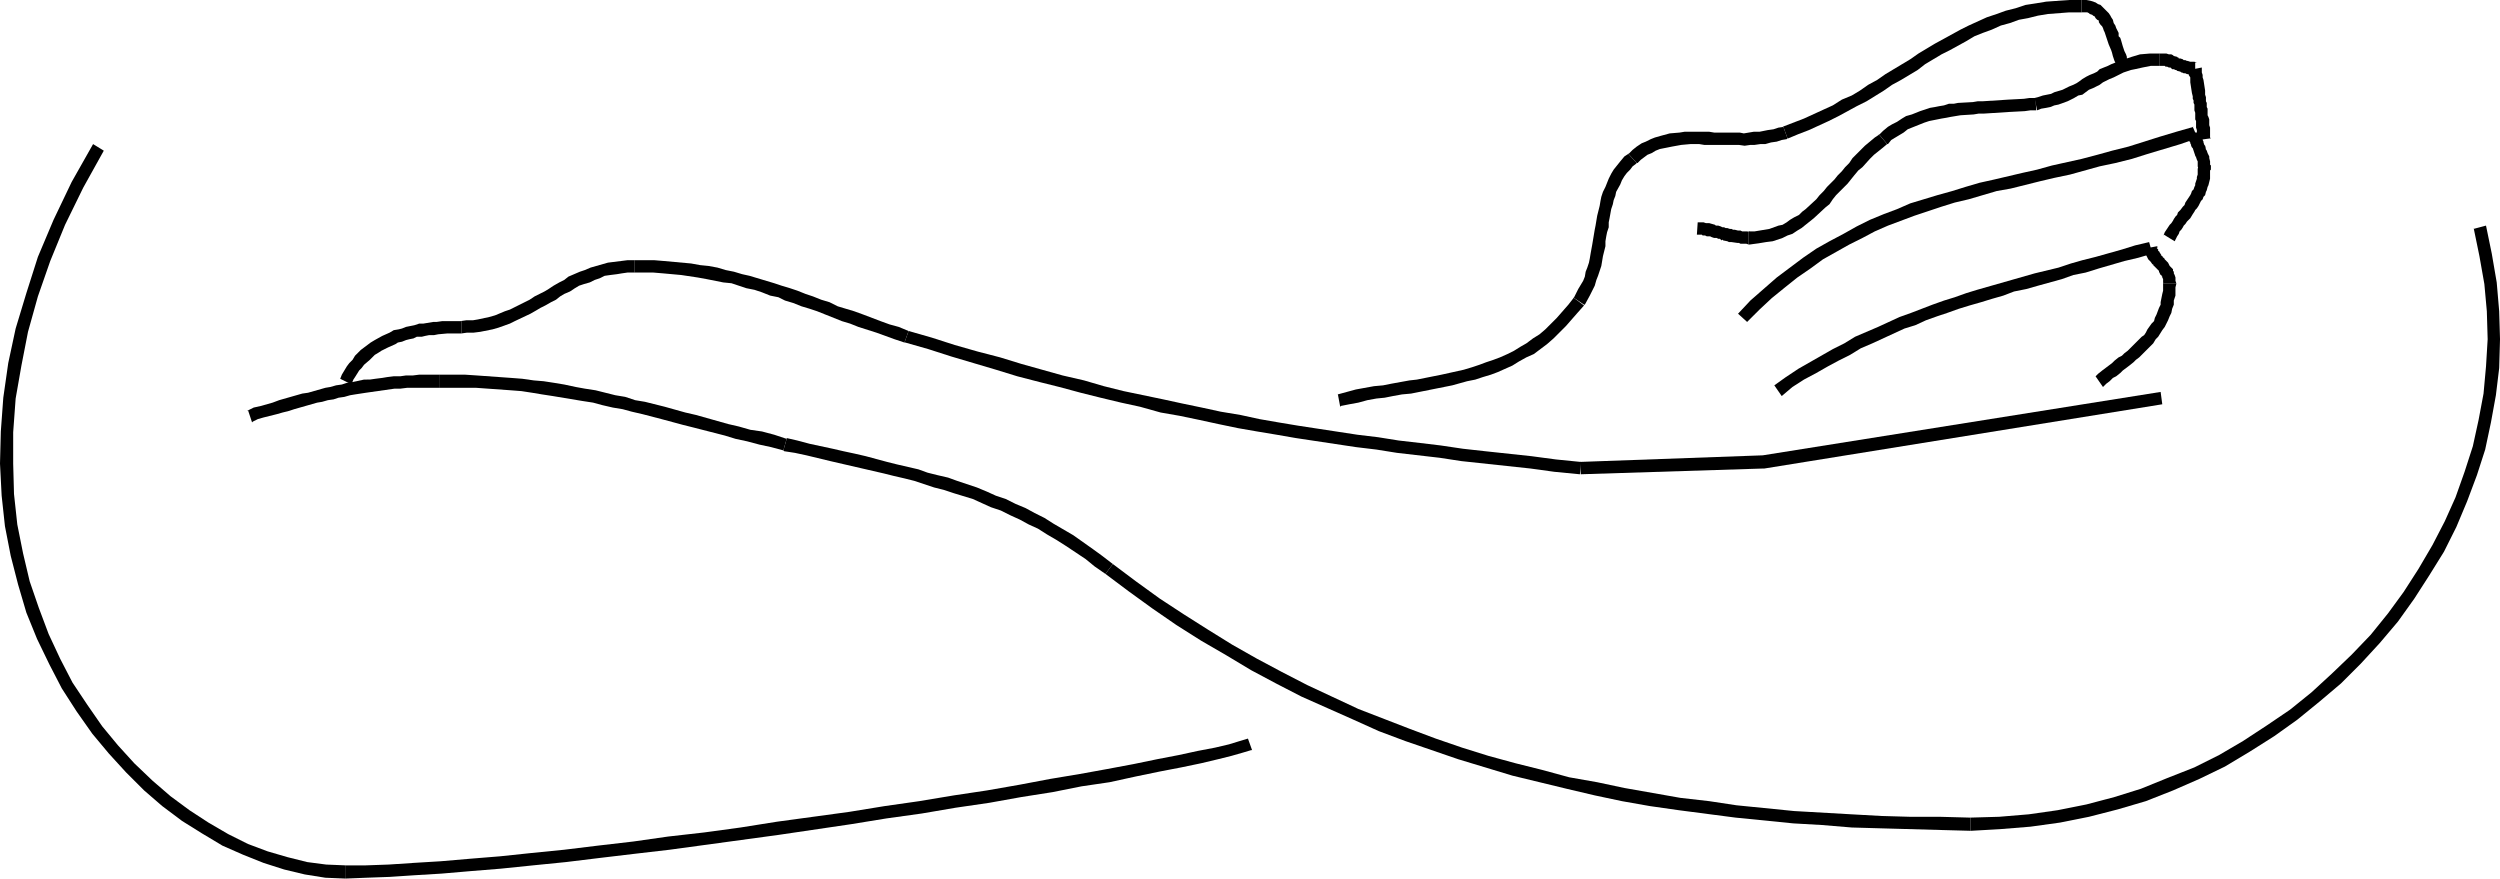 <?xml version="1.0" encoding="UTF-8" standalone="no"?>
<svg
   version="1.0"
   width="129.766mm"
   height="45.603mm"
   id="svg29"
   sodipodi:docname="Arms Crossed 1.wmf"
   xmlns:inkscape="http://www.inkscape.org/namespaces/inkscape"
   xmlns:sodipodi="http://sodipodi.sourceforge.net/DTD/sodipodi-0.dtd"
   xmlns="http://www.w3.org/2000/svg"
   xmlns:svg="http://www.w3.org/2000/svg">
  <sodipodi:namedview
     id="namedview29"
     pagecolor="#ffffff"
     bordercolor="#000000"
     borderopacity="0.25"
     inkscape:showpageshadow="2"
     inkscape:pageopacity="0.0"
     inkscape:pagecheckerboard="0"
     inkscape:deskcolor="#d1d1d1"
     inkscape:document-units="mm" />
  <defs
     id="defs1">
    <pattern
       id="WMFhbasepattern"
       patternUnits="userSpaceOnUse"
       width="6"
       height="6"
       x="0"
       y="0" />
  </defs>
  <path
     style="fill:#000000;fill-opacity:1;fill-rule:evenodd;stroke:none"
     d="m 69.003,75.436 v -0.162 l 0.323,-0.808 0.323,-0.485 0.808,-1.292 0.485,-0.485 0.485,-0.646 1.131,-0.969 0.485,-0.485 0.485,-0.485 0.808,-0.485 0.485,-0.323 1.293,-0.646 1.454,-0.646 0.485,-0.323 0.808,-0.162 0.808,-0.323 0.646,-0.162 0.808,-0.162 0.646,-0.323 h 0.97 l 0.646,-0.162 0.808,-0.162 h 0.97 l 0.808,-0.162 1.778,-0.162 h 2.747 v -2.423 h -2.909 -0.808 l -1.131,0.162 h -0.646 l -0.97,0.162 -0.97,0.162 h -0.808 l -0.97,0.323 -0.808,0.162 -0.808,0.162 -0.808,0.323 -0.646,0.162 -0.97,0.162 -0.808,0.485 -1.454,0.646 -1.454,0.808 -0.808,0.485 -0.646,0.485 -0.646,0.485 -0.646,0.485 -1.131,1.131 -0.485,0.808 -0.646,0.646 -0.485,0.646 -0.485,0.808 -0.485,0.808 -0.323,0.808 v 0 z"
     id="path1" />
  <path
     style="fill:#000000;fill-opacity:1;fill-rule:evenodd;stroke:none"
     d="m 90.496,65.421 v 0 l 1.131,-0.162 h 1.293 l 1.293,-0.162 2.424,-0.485 1.131,-0.323 2.262,-0.808 0.97,-0.485 3.07,-1.454 1.131,-0.646 0.808,-0.485 0.97,-0.485 1.131,-0.646 0.97,-0.485 0.808,-0.646 0.808,-0.485 1.131,-0.485 0.97,-0.646 0.808,-0.485 0.97,-0.323 1.131,-0.323 0.97,-0.485 0.97,-0.323 0.97,-0.485 1.131,-0.162 1.293,-0.162 0.97,-0.162 1.131,-0.162 h 1.293 v -2.423 h -1.293 l -1.293,0.162 -1.293,0.162 -1.293,0.162 -1.131,0.323 -1.131,0.323 -1.131,0.323 -1.131,0.485 -0.97,0.323 -1.131,0.485 -1.131,0.485 -0.808,0.646 -0.97,0.485 -1.131,0.646 -0.97,0.646 -0.808,0.485 -0.97,0.485 -0.97,0.485 -0.97,0.646 -0.97,0.485 -2.909,1.454 -0.97,0.323 -1.939,0.808 -1.131,0.323 -2.262,0.485 -0.97,0.162 h -1.293 l -1.131,0.162 h 0.162 z"
     id="path2" />
  <path
     style="fill:#000000;fill-opacity:1;fill-rule:evenodd;stroke:none"
     d="m 124.432,53.468 h 3.717 l 1.939,0.162 1.778,0.162 1.778,0.162 3.232,0.485 1.778,0.323 1.616,0.323 1.616,0.323 1.616,0.162 1.454,0.485 1.454,0.485 1.616,0.323 1.454,0.485 1.616,0.646 1.616,0.323 1.293,0.646 1.616,0.485 1.616,0.646 1.616,0.485 1.454,0.485 1.616,0.646 1.616,0.646 1.616,0.646 1.616,0.485 1.616,0.646 3.555,1.131 1.778,0.646 1.778,0.646 1.939,0.646 v 0 l 0.808,-2.261 v 0 l -1.939,-0.808 -1.778,-0.485 -1.778,-0.646 -3.394,-1.292 -1.778,-0.646 -1.616,-0.485 -1.616,-0.485 -1.616,-0.808 -1.616,-0.485 -1.616,-0.646 -1.454,-0.485 -1.616,-0.646 -1.454,-0.485 -1.616,-0.485 -1.454,-0.485 -1.616,-0.485 -1.616,-0.485 -1.616,-0.485 -1.454,-0.323 -1.616,-0.485 -1.616,-0.323 -1.616,-0.485 -1.778,-0.323 -1.616,-0.162 -1.778,-0.323 -1.778,-0.162 -1.778,-0.162 -1.778,-0.162 -1.939,-0.162 h -3.878 z"
     id="path3" />
  <path
     style="fill:#000000;fill-opacity:1;fill-rule:evenodd;stroke:none"
     d="m 177.437,67.198 h 0.162 l 4.525,1.292 4.525,1.454 4.363,1.292 4.363,1.292 4.202,1.292 4.363,1.131 3.878,0.969 4.202,1.131 3.878,0.969 4.04,0.969 3.717,0.808 4.04,1.131 3.717,0.646 3.878,0.808 3.717,0.808 3.878,0.808 3.717,0.646 3.878,0.646 3.717,0.646 11.797,1.777 4.04,0.485 4.04,0.646 4.202,0.485 4.202,0.485 4.202,0.646 4.525,0.485 4.525,0.485 4.525,0.485 4.686,0.646 5.01,0.485 0.162,-2.423 -4.848,-0.485 -4.848,-0.646 -4.525,-0.485 -4.525,-0.485 -4.363,-0.485 -4.363,-0.646 -4.04,-0.485 -4.202,-0.485 -4.04,-0.646 -4.04,-0.485 -11.635,-1.777 -3.878,-0.646 -3.717,-0.646 -3.717,-0.808 -3.878,-0.646 -3.717,-0.808 -3.878,-0.808 -3.717,-0.808 -3.878,-0.808 -3.878,-0.808 -3.878,-0.969 -3.878,-1.131 -4.202,-0.969 -4.04,-1.131 -4.04,-1.131 -4.202,-1.292 -4.363,-1.131 -4.525,-1.292 -4.525,-1.454 -4.525,-1.292 v 0 z"
     id="path4" />
  <path
     style="fill:#000000;fill-opacity:1;fill-rule:evenodd;stroke:none"
     d="m 310.11,93.043 35.875,-1.131 h 0.162 l 78.053,-12.6 -0.323,-2.423 -78.053,12.438 v 0 l -35.875,1.292 z"
     id="path5" />
  <path
     style="fill:#000000;fill-opacity:1;fill-rule:evenodd;stroke:none"
     d="m 49.45,82.867 0.162,-0.162 0.97,-0.485 1.131,-0.323 1.293,-0.323 1.293,-0.323 1.131,-0.323 1.293,-0.323 0.97,-0.323 2.262,-0.646 1.131,-0.323 1.131,-0.323 0.97,-0.162 1.131,-0.323 1.131,-0.162 0.97,-0.323 1.131,-0.162 1.131,-0.323 0.97,-0.162 2.101,-0.323 1.131,-0.162 1.131,-0.162 1.131,-0.162 1.131,-0.162 1.131,-0.162 h 1.131 l 1.293,-0.162 h 1.293 1.131 4.04 v -2.585 h -4.04 l -1.293,0.162 H 79.669 l -1.131,0.162 h -1.293 l -1.293,0.162 -0.97,0.162 -1.293,0.162 -1.131,0.162 H 71.427 l -2.262,0.485 -1.131,0.162 -0.97,0.323 -1.131,0.162 -1.131,0.323 -0.97,0.162 -1.131,0.323 -1.131,0.323 -1.131,0.323 -1.131,0.162 -2.262,0.646 -1.131,0.323 -1.131,0.323 -1.293,0.485 -1.131,0.323 -1.131,0.323 -1.454,0.323 -1.293,0.646 0.162,-0.162 z"
     id="path6" />
  <path
     style="fill:#000000;fill-opacity:1;fill-rule:evenodd;stroke:none"
     d="m 86.294,76.082 h 4.848 2.262 l 2.262,0.162 2.262,0.162 2.262,0.162 2.101,0.162 2.101,0.323 1.939,0.323 2.101,0.323 1.939,0.323 1.939,0.323 1.939,0.323 2.101,0.323 1.778,0.485 2.101,0.485 1.939,0.323 1.778,0.485 2.101,0.485 3.717,0.969 4.202,1.131 1.939,0.485 6.302,1.615 2.101,0.646 2.262,0.485 2.424,0.646 2.262,0.485 2.424,0.646 v 0 l 0.646,-2.261 v 0 l -2.424,-0.808 -2.424,-0.646 -2.262,-0.323 -2.262,-0.646 -2.101,-0.485 -6.302,-1.777 -2.101,-0.485 -4.04,-1.131 -3.878,-0.969 -1.939,-0.323 -1.939,-0.646 -1.939,-0.323 -1.939,-0.485 -1.939,-0.485 -2.101,-0.323 -1.778,-0.323 -2.262,-0.485 -1.939,-0.323 -2.101,-0.323 -1.939,-0.162 -2.262,-0.323 -2.101,-0.162 -2.262,-0.162 -2.262,-0.162 -2.262,-0.162 -2.424,-0.162 h -4.848 z"
     id="path7" />
  <path
     style="fill:#000000;fill-opacity:1;fill-rule:evenodd;stroke:none"
     d="m 153.681,88.359 0.162,0.162 2.101,0.323 2.262,0.485 4.686,1.131 2.101,0.485 2.101,0.485 2.101,0.485 4.202,0.969 1.939,0.485 2.101,0.485 1.939,0.485 1.939,0.646 1.939,0.646 1.939,0.485 1.939,0.646 3.717,1.131 1.778,0.808 1.778,0.808 1.939,0.646 1.939,0.969 1.778,0.808 1.778,0.969 1.778,0.808 1.778,1.131 1.939,1.131 1.778,1.131 3.878,2.585 1.778,1.454 2.101,1.454 1.454,-1.938 -2.101,-1.615 -1.778,-1.292 -3.878,-2.746 -1.939,-1.131 -1.939,-1.131 -1.778,-1.131 -1.939,-0.969 -1.778,-0.969 -1.939,-0.808 -1.939,-0.969 -1.939,-0.646 -1.778,-0.808 -1.939,-0.808 -1.939,-0.646 -1.939,-0.646 -1.778,-0.646 -2.101,-0.485 -1.939,-0.485 -1.778,-0.646 -2.101,-0.485 -2.101,-0.485 -1.939,-0.485 -4.202,-1.131 -2.101,-0.485 -2.262,-0.485 -2.101,-0.485 -2.262,-0.485 -2.262,-0.485 -2.424,-0.646 -2.101,-0.485 v 0.162 z"
     id="path8" />
  <path
     style="fill:#000000;fill-opacity:1;fill-rule:evenodd;stroke:none"
     d="m 216.867,112.589 4.525,3.392 4.686,3.392 4.686,3.231 4.848,3.069 5.01,2.908 4.848,2.908 4.848,2.585 5.01,2.585 10.181,4.523 5.01,2.261 5.171,1.938 5.171,1.777 5.171,1.777 5.333,1.615 5.333,1.615 5.333,1.292 5.333,1.292 5.494,1.292 5.333,1.131 5.494,0.969 5.656,0.808 11.15,1.454 11.312,1.131 5.656,0.323 5.818,0.485 5.656,0.162 5.818,0.162 5.818,0.162 5.979,0.162 v -2.585 l -5.979,-0.162 h -5.818 l -5.656,-0.162 -5.818,-0.323 -5.656,-0.323 -5.656,-0.323 -11.312,-1.131 -5.333,-0.808 -5.656,-0.646 -5.494,-0.969 -5.494,-0.969 -5.333,-1.131 -5.494,-0.969 -5.333,-1.454 -5.171,-1.292 -5.333,-1.454 -5.171,-1.615 -5.171,-1.777 -5.171,-1.938 -5.01,-1.938 -5.01,-1.938 -10.019,-4.684 -5.01,-2.585 -4.848,-2.585 -4.848,-2.746 -4.686,-2.908 -4.848,-3.069 -4.686,-3.069 -4.686,-3.392 -4.525,-3.392 z"
     id="path9" />
  <path
     style="fill:#000000;fill-opacity:1;fill-rule:evenodd;stroke:none"
     d="m 386.547,162.987 h 0.162 l 5.656,-0.323 5.979,-0.485 5.818,-0.808 5.656,-1.131 5.656,-1.454 5.494,-1.615 5.333,-2.1 5.171,-2.261 5.01,-2.423 4.848,-2.908 4.848,-3.069 4.525,-3.231 4.363,-3.554 4.202,-3.554 3.878,-3.877 3.717,-4.038 3.555,-4.2 3.232,-4.523 2.909,-4.523 2.909,-4.684 2.424,-4.846 2.101,-5.008 1.939,-5.169 1.616,-5.008 1.131,-5.331 0.97,-5.331 0.646,-5.331 0.162,-5.654 -0.162,-5.492 -0.485,-5.654 -0.97,-5.654 -1.131,-5.492 v 0 l -2.424,0.646 v -0.162 l 1.131,5.492 0.97,5.492 0.485,5.331 0.162,5.492 -0.323,5.331 -0.485,5.331 -0.97,5.169 -1.131,5.169 -1.616,5.008 -1.778,5.008 -2.101,4.684 -2.424,4.684 -2.747,4.684 -2.909,4.523 -3.07,4.2 -3.394,4.2 -3.717,3.877 -3.878,3.715 -4.04,3.715 -4.202,3.392 -4.525,3.069 -4.686,3.069 -4.686,2.746 -4.848,2.423 -5.333,2.1 -5.171,2.1 -5.171,1.615 -5.494,1.454 -5.656,1.131 -5.656,0.808 -5.818,0.485 -5.656,0.162 v 0 z"
     id="path10" />
  <path
     style="fill:#000000;fill-opacity:1;fill-rule:evenodd;stroke:none"
     d="m 262.923,79.798 0.162,-0.162 1.616,-0.323 1.778,-0.323 1.778,-0.485 1.778,-0.323 1.616,-0.162 1.616,-0.323 1.778,-0.323 1.778,-0.162 1.616,-0.323 3.232,-0.646 1.616,-0.323 1.616,-0.323 2.909,-0.808 1.616,-0.323 1.454,-0.485 1.616,-0.485 1.293,-0.485 1.454,-0.646 1.454,-0.646 1.293,-0.808 1.454,-0.808 1.454,-0.646 1.293,-0.969 1.293,-0.969 1.293,-1.131 1.131,-1.131 1.293,-1.292 1.131,-1.292 1.131,-1.292 1.293,-1.454 v 0 l -1.939,-1.454 v -0.162 l -1.131,1.454 -1.131,1.292 -1.131,1.292 -1.131,1.131 -1.131,1.131 -1.131,0.969 -1.293,0.808 -1.293,0.969 -1.131,0.646 -1.293,0.808 -1.293,0.646 -1.454,0.646 -1.293,0.485 -1.454,0.485 -1.293,0.485 -1.454,0.485 -1.616,0.485 -2.909,0.646 -1.454,0.323 -1.616,0.323 -3.232,0.646 -1.454,0.162 -1.778,0.323 -1.778,0.323 -1.616,0.323 -1.778,0.162 -1.778,0.323 -1.778,0.323 -1.778,0.485 -1.778,0.485 v -0.162 z"
     id="path11" />
  <path
     style="fill:#000000;fill-opacity:1;fill-rule:evenodd;stroke:none"
     d="m 310.756,59.767 h 0.162 l 0.97,-1.777 0.485,-0.969 0.485,-0.969 0.323,-1.131 0.323,-0.808 0.323,-0.969 0.323,-0.969 0.162,-0.969 0.162,-0.969 0.485,-1.938 v -0.969 l 0.162,-0.969 0.162,-0.808 0.323,-0.969 v -0.969 l 0.162,-0.808 0.323,-1.777 0.323,-0.969 0.162,-0.808 0.323,-0.808 0.162,-0.808 0.808,-1.454 0.323,-0.808 0.485,-0.808 0.485,-0.646 0.646,-0.646 0.485,-0.646 0.646,-0.485 0.162,-0.162 -1.616,-1.777 0.162,-0.162 -0.97,0.646 -0.808,0.969 -0.646,0.808 -0.646,0.808 -0.485,0.808 -0.485,0.969 -0.323,0.808 -0.323,0.808 -0.485,0.969 -0.323,0.969 -0.162,0.808 -0.162,0.969 -0.485,1.938 -0.162,0.969 -0.162,0.969 -0.162,0.808 -0.162,0.969 -0.162,0.969 -0.162,0.969 -0.323,1.777 -0.162,0.969 -0.162,0.808 -0.323,0.969 -0.323,0.808 -0.162,0.969 -0.323,0.808 -0.485,0.808 -0.485,0.808 -0.97,1.938 0.162,-0.162 z"
     id="path12" />
  <path
     style="fill:#000000;fill-opacity:1;fill-rule:evenodd;stroke:none"
     d="m 321.099,31.984 h 0.162 l 0.646,-0.646 0.646,-0.485 0.646,-0.485 0.808,-0.323 0.808,-0.485 0.808,-0.323 0.808,-0.162 1.616,-0.323 1.778,-0.323 1.778,-0.162 h 1.778 l 0.97,0.162 h 0.97 0.97 0.97 0.808 3.07 l 1.131,0.162 1.131,-0.162 h 0.808 l 1.131,-0.162 h 0.97 l 1.131,-0.323 1.131,-0.162 0.97,-0.323 0.97,-0.162 0.162,-0.162 -0.808,-2.261 h 0.162 l -1.131,0.162 -0.97,0.323 -1.131,0.162 -0.808,0.162 -0.808,0.162 h -1.131 l -0.97,0.162 -0.97,0.162 -0.808,-0.162 h -3.07 -0.808 -1.131 l -0.97,-0.162 h -0.808 -1.131 -1.939 -0.97 l -0.97,0.162 -1.939,0.162 -1.778,0.485 -1.131,0.323 -0.808,0.323 -0.97,0.485 -0.808,0.323 -0.97,0.646 -0.808,0.646 -0.808,0.808 v 0 z"
     id="path13" />
  <path
     style="fill:#000000;fill-opacity:1;fill-rule:evenodd;stroke:none"
     d="m 350.672,27.138 h 0.162 l 1.939,-0.808 2.101,-0.808 3.878,-1.777 1.939,-0.969 1.778,-0.969 1.778,-0.969 1.939,-0.969 3.394,-2.1 1.616,-1.131 1.778,-0.969 3.232,-1.938 1.454,-1.131 3.232,-1.938 1.616,-0.808 3.232,-1.777 1.616,-0.969 1.616,-0.646 1.778,-0.646 1.778,-0.808 1.778,-0.485 1.778,-0.646 1.778,-0.323 1.939,-0.485 1.939,-0.323 4.202,-0.323 h 2.424 V 0 h -2.424 l -4.525,0.323 -1.939,0.323 -2.101,0.323 -1.939,0.646 -1.939,0.485 -1.778,0.646 -1.939,0.646 -1.778,0.808 -1.778,0.808 -1.616,0.808 -3.232,1.777 -1.778,0.969 -3.232,1.938 -1.616,1.131 -3.232,1.938 -1.616,0.969 -1.616,1.131 -1.778,0.969 -1.616,1.131 -1.616,0.969 -1.939,0.808 -1.778,1.131 -1.778,0.808 -3.878,1.777 -2.101,0.808 -2.101,0.808 h 0.162 z"
     id="path14" />
  <path
     style="fill:#000000;fill-opacity:1;fill-rule:evenodd;stroke:none"
     d="m 408.363,2.423 h 0.808 0.323 l 0.323,0.162 0.162,0.162 0.485,0.162 0.162,0.162 0.323,0.162 0.162,0.323 0.323,0.323 0.323,0.162 v 0.323 l 0.323,0.485 0.323,0.323 0.162,0.323 0.162,0.485 0.162,0.323 0.323,0.969 0.162,0.485 0.323,0.969 0.485,1.131 0.162,0.485 0.162,0.646 0.162,0.485 0.162,0.485 0.485,0.969 0.162,0.646 0.485,0.646 v 0 l 2.101,-1.131 v -0.162 l -0.323,-0.485 -0.162,-0.485 -0.323,-0.485 v -0.323 l -0.162,-0.485 -0.323,-0.646 -0.162,-0.485 -0.162,-0.485 -0.323,-1.131 -0.162,-0.485 -0.323,-0.323 V 6.461 l -0.485,-0.969 -0.162,-0.485 -0.323,-0.485 -0.162,-0.646 -0.323,-0.485 -0.162,-0.323 -0.323,-0.485 -0.485,-0.485 -0.162,-0.162 -0.485,-0.485 -0.485,-0.485 -0.485,-0.162 -0.485,-0.323 -0.485,-0.162 -0.485,-0.162 L 409.332,0 h -0.97 z"
     id="path15" />
  <path
     style="fill:#000000;fill-opacity:1;fill-rule:evenodd;stroke:none"
     d="m 332.896,46.037 h 0.97 l 0.162,0.162 h 0.485 l 0.323,0.162 h 0.646 l 0.323,0.162 0.485,0.162 h 0.323 0.162 l 0.323,0.162 h 0.323 l 0.323,0.323 0.162,-0.162 0.162,0.162 0.808,0.162 0.323,0.162 h 0.323 0.162 l 1.131,0.162 h 0.323 l 0.323,0.162 h 1.131 l 0.485,0.162 v -2.585 l 0.323,0.162 -0.646,-0.162 h -0.97 l -0.323,-0.162 h -0.485 l -0.646,-0.162 h -0.323 l -0.323,-0.162 h -0.323 l -0.485,-0.162 h -0.323 l -0.323,-0.162 h -0.162 -0.162 l -0.323,-0.162 -0.485,-0.162 h -0.323 -0.162 l -0.162,-0.162 -1.131,-0.323 h -0.323 -0.323 l -0.485,-0.162 h -1.131 v 0 z"
     id="path16" />
  <path
     style="fill:#000000;fill-opacity:1;fill-rule:evenodd;stroke:none"
     d="m 343.076,47.976 h 0.162 l 1.131,-0.162 1.131,-0.162 0.97,-0.162 1.293,-0.162 1.939,-0.646 0.97,-0.485 0.97,-0.323 0.97,-0.646 0.808,-0.485 0.808,-0.646 0.808,-0.646 0.808,-0.646 2.262,-2.1 0.808,-0.646 0.646,-0.969 0.646,-0.808 0.646,-0.646 0.808,-0.808 0.808,-0.808 0.646,-0.808 0.646,-0.808 0.808,-0.969 0.808,-0.646 1.454,-1.615 0.808,-0.808 0.808,-0.646 0.808,-0.646 0.97,-0.808 v 0 l -1.616,-1.938 h 0.162 l -0.97,0.646 -0.97,0.808 -0.97,0.808 -0.808,0.808 -0.808,0.808 -0.808,0.808 -0.646,0.969 -0.808,0.808 -0.646,0.808 -0.808,0.808 -0.646,0.808 -0.646,0.646 -0.808,0.808 -0.646,0.808 -0.808,0.808 -0.646,0.808 -2.101,1.938 -0.646,0.485 -0.646,0.646 -0.97,0.485 -0.808,0.485 -0.646,0.485 -0.808,0.485 -0.808,0.162 -1.778,0.646 -0.97,0.162 -0.97,0.162 -0.97,0.162 h -1.131 v 0 z"
     id="path17" />
  <path
     style="fill:#000000;fill-opacity:1;fill-rule:evenodd;stroke:none"
     d="m 370.225,28.268 h 0.162 l 0.646,-0.808 0.808,-0.485 0.808,-0.485 0.808,-0.485 0.808,-0.646 0.808,-0.323 1.616,-0.646 0.808,-0.323 0.97,-0.323 0.808,-0.162 0.808,-0.162 0.808,-0.162 0.97,-0.162 0.808,-0.162 0.97,-0.162 0.97,-0.162 2.586,-0.162 0.97,-0.162 h 0.97 l 5.01,-0.323 3.07,-0.162 1.131,-0.162 h 1.131 l -0.162,-2.423 v 0 h -1.131 l -1.131,0.162 -3.07,0.162 -5.01,0.323 h -0.97 l -0.97,0.162 -2.909,0.162 -0.808,0.162 h -0.97 l -0.97,0.323 -0.97,0.162 -0.808,0.162 -0.97,0.162 -0.97,0.323 -0.97,0.323 -0.808,0.323 -0.808,0.323 -1.131,0.323 -0.808,0.485 -0.97,0.646 -0.97,0.485 -0.808,0.485 -0.97,0.808 -0.808,0.808 v -0.162 z"
     id="path18" />
  <path
     style="fill:#000000;fill-opacity:1;fill-rule:evenodd;stroke:none"
     d="m 399.636,21.646 v 0 l 0.808,-0.323 0.97,-0.162 0.808,-0.162 0.808,-0.323 0.808,-0.162 1.778,-0.646 1.293,-0.646 0.808,-0.485 0.808,-0.162 0.646,-0.485 0.646,-0.485 0.808,-0.323 0.646,-0.323 0.646,-0.323 0.646,-0.485 0.646,-0.323 0.646,-0.323 0.808,-0.323 0.646,-0.323 1.293,-0.646 1.454,-0.485 0.808,-0.162 1.454,-0.323 1.616,-0.323 h 1.778 v -2.423 h -1.939 l -1.939,0.162 -1.616,0.485 -0.97,0.323 -1.454,0.485 -1.616,0.646 -0.646,0.323 -0.808,0.323 -0.808,0.323 -0.485,0.485 -0.646,0.323 -0.808,0.323 -0.646,0.323 -0.808,0.485 -0.646,0.485 -0.485,0.323 -0.646,0.323 -0.808,0.323 -1.293,0.646 -1.616,0.485 -0.646,0.323 -0.808,0.162 -0.808,0.162 -0.97,0.323 -0.646,0.162 v 0 z"
     id="path19" />
  <path
     style="fill:#000000;fill-opacity:1;fill-rule:evenodd;stroke:none"
     d="m 423.715,12.923 h 0.808 0.323 -0.162 l 0.162,0.162 h 0.323 v 0 l 0.323,0.162 h 0.323 l 0.162,0.162 0.162,0.162 h 0.323 l 0.323,0.162 h 0.162 l 0.162,0.162 0.646,0.162 0.162,0.162 h 0.162 l 0.323,0.162 h 0.323 l 0.323,0.162 h 0.485 0.646 l 0.162,0.162 h 0.323 v -2.423 h 0.323 l -0.485,-0.162 h -0.808 v 0 l -0.485,-0.162 h -0.162 v 0 l -0.323,-0.162 h -0.323 l -0.162,-0.162 -0.485,-0.162 h -0.323 v -0.162 h -0.162 l -0.162,-0.162 -0.646,-0.162 -0.162,-0.162 -0.323,-0.162 h -0.323 -0.162 l -0.485,-0.162 h -0.162 -1.131 z"
     id="path20" />
  <path
     style="fill:#000000;fill-opacity:1;fill-rule:evenodd;stroke:none"
     d="m 429.371,13.73 v -0.162 1.131 l 0.323,0.485 v 0.485 0.485 l 0.323,2.1 0.162,0.646 v 0.485 l 0.162,0.323 v 0.485 l 0.162,0.323 v 0.323 0.485 0.323 l 0.162,0.485 v 0.323 0.323 0.646 l 0.162,0.323 v 1.292 l 0.162,0.485 v 1.454 l 0.323,0.808 v -0.323 l 2.424,-0.323 -0.162,-0.162 V 26.653 25.038 l -0.162,-0.485 v -1.131 l -0.162,-0.485 -0.162,-0.323 v -0.485 -0.323 -0.485 l -0.162,-0.323 V 20.676 20.192 l -0.162,-0.323 v -0.485 -0.323 l -0.162,-0.485 v -0.808 l -0.323,-2.1 -0.162,-0.485 v -0.485 l -0.162,-0.485 v -0.646 -0.323 z"
     id="path21" />
  <path
     style="fill:#000000;fill-opacity:1;fill-rule:evenodd;stroke:none"
     d="m 342.753,63.16 2.424,-2.423 2.424,-2.261 2.586,-2.1 2.424,-1.938 2.586,-1.777 2.424,-1.777 2.586,-1.454 2.586,-1.454 2.586,-1.292 2.424,-1.292 2.586,-1.131 2.586,-0.969 2.586,-0.969 5.333,-1.777 2.586,-0.808 2.747,-0.646 2.747,-0.808 2.747,-0.808 2.747,-0.485 5.818,-1.454 2.747,-0.646 3.07,-0.646 2.909,-0.808 2.909,-0.808 3.07,-0.646 3.232,-0.808 3.07,-0.969 3.232,-0.969 3.232,-0.969 3.232,-1.131 h 0.162 l -0.97,-2.261 h 0.162 l -3.394,0.969 -3.232,0.969 -3.07,0.969 -3.07,0.969 -3.232,0.808 -2.909,0.808 -3.07,0.808 -2.909,0.646 -2.909,0.646 -2.909,0.808 -2.909,0.646 -2.747,0.646 -2.747,0.646 -2.909,0.646 -2.747,0.808 -2.586,0.808 -2.909,0.808 -5.333,1.615 -2.586,1.131 -2.586,0.969 -2.747,1.131 -2.586,1.292 -2.586,1.454 -2.747,1.454 -2.586,1.454 -2.586,1.777 -2.586,1.938 -2.586,1.938 -2.586,2.261 -2.586,2.261 -2.424,2.585 z"
     id="path22" />
  <path
     style="fill:#000000;fill-opacity:1;fill-rule:evenodd;stroke:none"
     d="m 429.371,26.007 v 0.969 l 0.162,0.323 v 0.485 l 0.162,0.162 v 0.162 l 0.162,0.323 v 0.162 l 0.162,0.323 0.162,0.162 0.162,0.485 v 0.162 -0.162 l 0.162,0.485 0.162,0.485 v 0.162 h 0.162 v 0.162 l 0.162,0.485 v 0 0 l 0.162,0.323 v 0.323 0.646 l 0.162,0.646 V 32.953 h 2.424 v -0.485 l -0.162,-0.162 v -0.646 l -0.162,-0.646 v -0.323 l -0.323,-0.646 v 0.162 -0.162 l -0.162,-0.485 v 0 l -0.323,-0.485 v 0 l 0.162,0.162 -0.162,-0.646 -0.162,-0.162 v 0 l -0.162,-0.485 v -0.162 l -0.162,-0.323 v 0 -0.323 l -0.162,-0.162 v 0 -0.162 -0.808 z"
     id="path23" />
  <path
     style="fill:#000000;fill-opacity:1;fill-rule:evenodd;stroke:none"
     d="m 431.31,32.953 v -0.323 l -0.162,0.485 v 0.646 0.485 l -0.162,0.485 v 0.323 l -0.162,0.485 -0.162,0.485 v 0.323 l -0.162,0.323 -0.162,0.485 -0.323,0.323 -0.162,0.485 -0.162,0.323 -0.323,0.485 -0.323,0.485 -0.323,0.485 -0.162,0.485 -0.323,0.323 -0.485,0.646 -0.485,0.485 -0.162,0.485 -0.323,0.323 -0.323,0.485 -0.162,0.323 -0.323,0.485 -0.323,0.323 -0.323,0.485 -0.646,0.969 -0.323,0.808 0.162,-0.323 2.101,1.292 0.162,-0.323 0.162,-0.323 0.162,-0.323 0.323,-0.485 0.162,-0.485 0.323,-0.323 0.323,-0.485 0.162,-0.323 0.323,-0.323 0.323,-0.485 0.323,-0.323 0.323,-0.323 0.485,-0.808 0.323,-0.485 0.162,-0.323 0.323,-0.323 0.323,-0.485 0.323,-0.646 0.162,-0.323 0.323,-0.323 0.162,-0.485 0.323,-0.323 0.162,-0.646 0.162,-0.323 0.162,-0.646 0.162,-0.323 0.162,-0.646 0.162,-0.646 v -0.485 -0.646 -0.485 l 0.162,-0.162 V 32.953 Z"
     id="path24" />
  <path
     style="fill:#000000;fill-opacity:1;fill-rule:evenodd;stroke:none"
     d="m 349.54,77.698 v 0 l 2.101,-1.777 2.262,-1.454 2.424,-1.292 2.262,-1.292 2.101,-1.131 2.262,-1.131 2.101,-1.292 2.262,-0.969 2.101,-0.969 2.101,-0.969 2.101,-0.969 2.101,-0.646 2.101,-0.969 2.262,-0.808 1.939,-0.646 2.262,-0.808 2.101,-0.646 2.262,-0.646 2.101,-0.646 2.262,-0.646 2.101,-0.808 2.424,-0.485 2.262,-0.646 4.686,-1.292 2.262,-0.808 2.424,-0.485 2.586,-0.808 5.01,-1.454 2.747,-0.646 2.747,-0.808 v 0 l -0.646,-2.261 v 0 l -2.747,0.646 -2.586,0.808 -5.171,1.454 -2.586,0.646 -2.262,0.646 -2.424,0.808 -4.686,1.131 -2.262,0.646 -2.262,0.646 -2.262,0.646 -2.262,0.646 -2.262,0.646 -2.101,0.646 -2.262,0.808 -2.101,0.646 -2.262,0.808 -2.101,0.808 -2.101,0.808 -2.262,0.808 -2.101,0.969 -2.101,0.969 -2.262,0.969 -2.262,0.969 -2.101,1.292 -2.262,1.131 -2.262,1.292 -2.262,1.292 -2.262,1.292 -2.424,1.615 -2.262,1.615 v 0 z"
     id="path25" />
  <path
     style="fill:#000000;fill-opacity:1;fill-rule:evenodd;stroke:none"
     d="m 420.644,48.783 v -0.162 l 0.162,0.646 0.162,0.646 0.162,0.323 0.323,0.646 0.485,0.485 0.323,0.485 h 0.162 v 0.162 l 0.162,0.162 0.323,0.323 0.162,0.162 v 0 l 0.485,0.485 v 0.162 l 0.162,0.323 0.162,0.323 h 0.162 v 0.162 l 0.162,0.162 v 0.162 l 0.162,0.323 v 0.646 l 0.162,0.485 -0.162,-0.323 h 2.586 l -0.162,-0.485 V 54.921 54.437 l -0.162,-0.485 -0.162,-0.323 v -0.323 l -0.162,-0.162 v -0.323 l -0.323,-0.323 -0.162,-0.162 -0.162,-0.162 -0.323,-0.646 -0.323,-0.323 -0.162,-0.162 -0.162,-0.162 -0.162,-0.323 h -0.162 l -0.162,-0.323 -0.323,-0.162 h 0.162 l -0.323,-0.485 -0.162,-0.323 h -0.162 v -0.323 l -0.323,-0.323 h 0.162 V 48.299 Z"
     id="path26" />
  <path
     style="fill:#000000;fill-opacity:1;fill-rule:evenodd;stroke:none"
     d="m 424.361,55.568 v -0.162 0.646 0.969 l -0.162,0.646 -0.162,0.808 -0.162,0.808 v 0.485 l -0.323,0.646 -0.485,1.292 -0.323,0.646 -0.162,0.646 -0.485,0.485 -0.808,1.131 -0.323,0.646 -0.323,0.485 -0.485,0.323 -1.131,1.131 -0.485,0.485 -0.485,0.485 -0.646,0.646 -0.646,0.485 -0.485,0.485 -0.646,0.323 -0.808,0.646 -0.485,0.485 -0.646,0.485 -0.646,0.485 -0.646,0.485 -0.808,0.646 -0.646,0.646 0.162,-0.162 1.454,2.1 0.162,-0.162 0.485,-0.485 0.646,-0.485 0.646,-0.646 0.646,-0.323 0.808,-0.646 0.485,-0.485 0.646,-0.485 0.646,-0.485 0.808,-0.646 0.485,-0.485 0.646,-0.485 0.646,-0.646 0.485,-0.485 0.97,-0.969 0.646,-0.646 0.485,-0.808 0.485,-0.485 0.808,-1.292 0.485,-0.646 0.323,-0.646 0.323,-0.646 0.323,-0.808 0.323,-0.646 0.162,-0.808 0.323,-0.808 v -0.808 l 0.323,-0.969 v -0.808 -0.808 l 0.162,-0.646 v -0.162 z"
     id="path27" />
  <path
     style="fill:#000000;fill-opacity:1;fill-rule:evenodd;stroke:none"
     d="m 244.824,144.896 v 0 l -1.616,0.485 -2.101,0.646 -2.747,0.646 -3.394,0.646 -3.717,0.808 -4.202,0.808 -4.686,0.969 -5.171,0.969 -5.333,0.969 -5.818,0.969 -5.979,1.131 -6.464,1.131 -6.464,0.969 -6.787,1.131 -6.787,0.969 -6.949,1.131 -14.221,1.938 -7.11,1.131 -7.11,0.969 -7.11,0.808 -6.787,0.969 -6.949,0.808 -6.626,0.808 -6.464,0.646 -6.141,0.646 -5.979,0.485 -5.656,0.485 -5.333,0.323 -4.848,0.323 -4.525,0.162 h -4.04 v 0 2.585 h 0.162 l 4.04,-0.162 4.525,-0.162 4.848,-0.323 5.333,-0.323 5.656,-0.485 5.979,-0.485 6.302,-0.646 6.464,-0.646 6.626,-0.808 6.787,-0.808 6.949,-0.808 7.11,-0.969 7.11,-0.969 7.11,-0.969 14.221,-2.1 6.949,-1.131 6.949,-0.969 6.626,-1.131 6.626,-0.969 6.302,-1.131 6.141,-0.969 5.656,-1.131 5.494,-0.808 5.171,-1.131 4.686,-0.969 4.202,-0.808 3.878,-0.808 3.394,-0.808 2.586,-0.646 2.262,-0.646 1.616,-0.485 h 0.162 z"
     id="path28" />
  <path
     style="fill:#000000;fill-opacity:1;fill-rule:evenodd;stroke:none"
     d="m 67.71,169.772 h 0.162 l -3.878,-0.162 -3.717,-0.485 -3.878,-0.969 -3.878,-1.131 -3.878,-1.454 -3.878,-1.938 -3.878,-2.261 -3.717,-2.423 -3.717,-2.746 -3.555,-3.069 -3.555,-3.392 -3.232,-3.554 -3.07,-3.715 -2.909,-4.2 -2.909,-4.361 -2.424,-4.684 -2.262,-4.846 -1.939,-5.169 -1.778,-5.169 L 4.525,108.551 3.394,102.897 2.747,96.92 2.586,90.943 v -6.138 L 3.07,78.182 4.202,71.721 5.494,65.098 7.434,58.152 9.858,51.206 12.766,44.099 16.322,36.83 20.362,29.561 18.261,28.268 14.059,35.699 10.504,43.129 7.434,50.399 5.171,57.506 3.07,64.452 1.616,71.236 0.646,78.021 0.162,84.644 0,90.943 l 0.323,6.3 0.646,5.977 1.131,5.815 1.454,5.654 1.616,5.492 2.101,5.169 2.424,5.008 2.424,4.684 2.909,4.523 3.07,4.361 3.232,3.877 3.394,3.715 3.555,3.554 3.555,3.069 3.878,2.908 3.878,2.423 4.04,2.423 4.04,1.777 4.04,1.615 4.04,1.292 4.04,0.969 4.04,0.646 3.878,0.162 v 0 z"
     id="path29" />
</svg>
